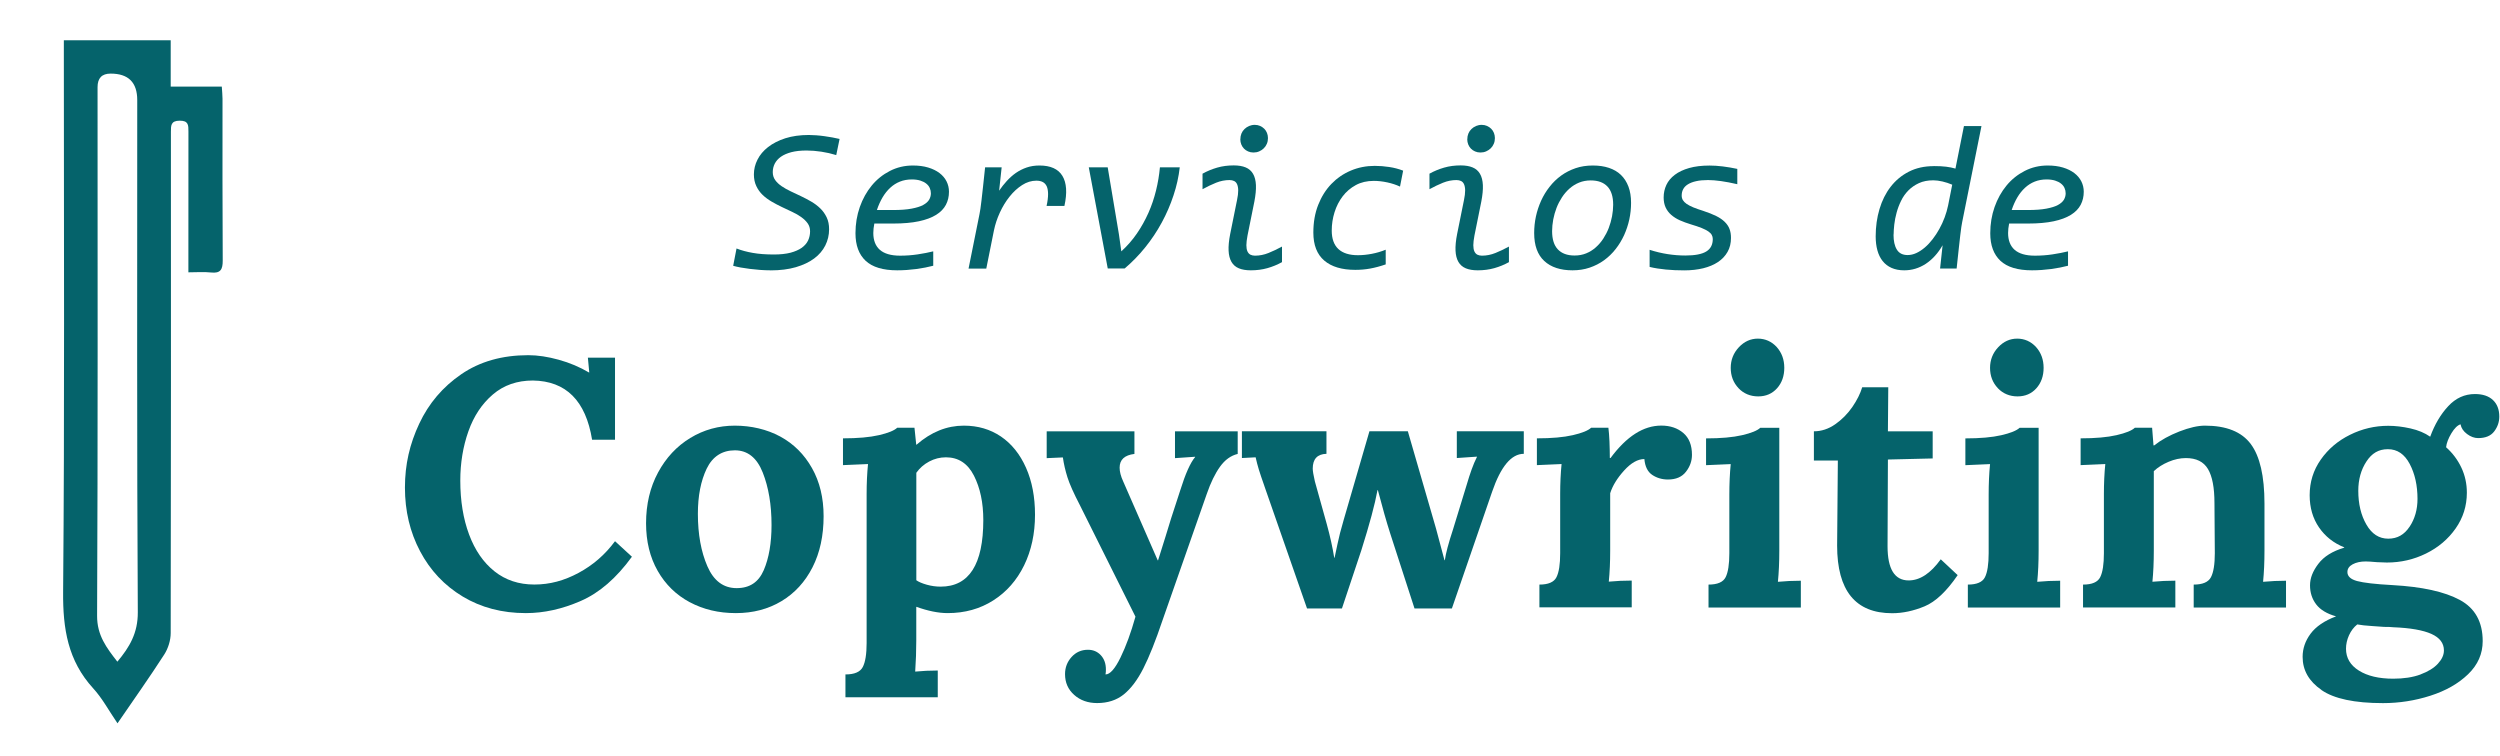 <svg xmlns="http://www.w3.org/2000/svg" id="Capa_1" data-name="Capa 1" viewBox="0 0 486.37 146.99"><defs><style>      .cls-1 {        fill: #05636b;      }    </style></defs><g><path class="cls-1" d="m149.91,52.59c-.68,0-1.36-.03-2.05-.08-.69-.05-1.35-.12-1.99-.2-.64-.08-1.24-.17-1.79-.27-.56-.1-1.04-.22-1.44-.33l.65-3.37c.93.37,1.98.65,3.17.86,1.18.21,2.55.31,4.11.31,1.27,0,2.35-.12,3.24-.35.89-.24,1.61-.56,2.18-.96.56-.41.97-.88,1.23-1.43.25-.55.38-1.14.38-1.76s-.16-1.12-.47-1.56c-.31-.44-.73-.84-1.24-1.21s-1.09-.7-1.75-1.01c-.65-.31-1.32-.62-2.01-.95-.69-.33-1.36-.68-2.01-1.06s-1.24-.81-1.75-1.3-.92-1.06-1.23-1.72c-.31-.65-.47-1.41-.47-2.27,0-.99.23-1.95.7-2.87.46-.92,1.15-1.74,2.06-2.45.91-.71,2.03-1.28,3.35-1.71,1.33-.42,2.85-.64,4.58-.64.43,0,.91.02,1.43.06.52.04,1.05.09,1.59.17.54.07,1.06.15,1.57.25.51.09.97.19,1.39.29l-.65,3.14c-.94-.29-1.9-.51-2.89-.66s-1.95-.23-2.89-.23c-1.14,0-2.12.11-2.94.32-.82.22-1.5.51-2.04.89s-.93.83-1.2,1.34c-.26.52-.39,1.07-.39,1.66s.16,1.1.47,1.54c.31.44.73.83,1.25,1.19.52.35,1.1.68,1.75.99.65.31,1.32.62,2.01.95.69.33,1.36.68,2.01,1.06.65.38,1.24.82,1.75,1.32.52.5.93,1.08,1.25,1.75s.47,1.43.47,2.32c0,1.12-.25,2.17-.74,3.15-.49.97-1.21,1.82-2.17,2.53-.95.71-2.14,1.27-3.56,1.69-1.42.41-3.06.62-4.91.62Z"></path><path class="cls-1" d="m170.1,43.49c-.07.34-.11.66-.15.96-.03.3-.05.59-.05.88,0,1.42.42,2.52,1.27,3.27s2.16,1.14,3.94,1.14c1.15,0,2.29-.08,3.42-.25s2.14-.37,3.03-.59v2.8c-.98.26-2.08.47-3.3.64-1.22.16-2.46.25-3.71.25-2.77,0-4.82-.62-6.14-1.85-1.32-1.24-1.98-3.02-1.98-5.36,0-1.8.28-3.5.84-5.1.56-1.59,1.34-2.99,2.33-4.19s2.17-2.14,3.54-2.84,2.85-1.05,4.46-1.05c1.11,0,2.1.13,2.97.39.87.26,1.6.62,2.21,1.08.6.46,1.06,1,1.37,1.62s.47,1.29.47,2.01c0,.94-.2,1.79-.6,2.55-.4.76-1.03,1.41-1.9,1.95-.87.54-1.99.96-3.36,1.25s-3.03.44-4.98.44h-3.69Zm3.65-2.63c1.45,0,2.65-.09,3.6-.27.95-.18,1.7-.41,2.25-.71s.94-.65,1.17-1.04c.22-.39.33-.8.33-1.22,0-.37-.07-.71-.22-1.04-.14-.33-.37-.61-.68-.86-.31-.25-.69-.44-1.16-.59-.46-.14-1.01-.22-1.64-.22-.85,0-1.62.14-2.32.42s-1.33.68-1.89,1.2c-.56.52-1.06,1.14-1.49,1.87-.43.73-.8,1.55-1.1,2.45h3.14Z"></path><path class="cls-1" d="m190.57,41.59c.05-.25.11-.57.17-.98.06-.41.13-.95.21-1.64.08-.69.18-1.55.29-2.59.12-1.04.25-2.32.41-3.83h3.22l-.49,4.55c.46-.67.95-1.3,1.49-1.89.54-.59,1.12-1.11,1.76-1.56.64-.44,1.34-.8,2.1-1.06.76-.26,1.59-.39,2.49-.39,2.16,0,3.65.67,4.47,2.02.82,1.35.95,3.29.39,5.84h-3.47c.2-.9.29-1.67.29-2.29s-.09-1.13-.26-1.52c-.18-.38-.44-.67-.78-.84-.35-.18-.76-.26-1.25-.26-.94,0-1.86.28-2.75.85-.89.57-1.7,1.31-2.44,2.24-.74.92-1.37,1.96-1.9,3.11-.53,1.15-.91,2.31-1.15,3.47l-1.49,7.43h-3.45l2.14-10.65Z"></path><path class="cls-1" d="m211.81,32.55h3.69l2.18,13.02.47,3.33c1.15-1.05,2.16-2.2,3.03-3.47.87-1.27,1.61-2.6,2.24-4.01s1.11-2.86,1.48-4.35c.37-1.5.62-3,.76-4.52h3.86c-.21,1.83-.61,3.65-1.22,5.47-.6,1.82-1.36,3.58-2.28,5.27-.92,1.7-1.99,3.31-3.21,4.82-1.22,1.52-2.56,2.89-4.01,4.12h-3.29l-3.69-19.68Z"></path><path class="cls-1" d="m249.41,51c-.9.5-1.85.89-2.85,1.17-1,.28-2.07.42-3.21.42-.93,0-1.71-.13-2.33-.39-.63-.26-1.11-.68-1.44-1.25s-.52-1.3-.56-2.19c-.04-.89.06-1.97.31-3.23l1.33-6.59c.16-.75.23-1.37.23-1.87s-.08-.91-.21-1.21-.32-.51-.58-.64c-.25-.12-.55-.19-.89-.19-.89,0-1.76.17-2.63.52-.86.35-1.74.77-2.63,1.26v-3.02c.9-.5,1.85-.89,2.85-1.18,1-.29,2.07-.43,3.21-.43.93,0,1.71.13,2.33.39.63.26,1.11.68,1.44,1.25.33.57.52,1.3.56,2.19.04.89-.07,1.97-.31,3.23l-1.33,6.59c-.14.76-.22,1.39-.22,1.88s.07.9.21,1.2c.14.3.33.51.58.64.25.12.54.19.88.19.89,0,1.76-.17,2.63-.52.86-.35,1.74-.76,2.63-1.25v3.02Zm-8.1-23.9c0-.41.07-.78.21-1.12.14-.34.34-.63.6-.88s.55-.44.89-.59c.34-.14.71-.22,1.1-.22s.72.07,1.04.21c.31.14.58.32.81.55s.41.5.53.81.19.65.19,1c0,.41-.07.78-.22,1.12-.14.34-.34.63-.6.88-.25.25-.55.44-.89.59s-.71.22-1.1.22-.73-.07-1.05-.21c-.32-.14-.59-.32-.81-.55-.22-.23-.4-.5-.52-.81-.12-.31-.19-.65-.19-1Z"></path><path class="cls-1" d="m269.61,51.43c-1.1.38-2.12.65-3.06.82s-1.9.25-2.88.25c-2.61,0-4.63-.6-6.04-1.81-1.41-1.21-2.12-3.02-2.12-5.44,0-1.99.31-3.78.94-5.38.63-1.6,1.48-2.96,2.57-4.09,1.08-1.12,2.35-1.99,3.8-2.6,1.45-.61,2.99-.91,4.63-.91.94,0,1.88.07,2.83.22.95.14,1.85.38,2.7.71l-.61,3.1c-.72-.34-1.54-.61-2.45-.81-.92-.2-1.8-.3-2.65-.3-1.32,0-2.49.27-3.5.82-1.01.55-1.87,1.28-2.56,2.19s-1.22,1.94-1.58,3.1c-.36,1.16-.54,2.34-.54,3.56,0,1.59.43,2.79,1.29,3.59.86.8,2.13,1.2,3.8,1.2.86,0,1.77-.09,2.71-.27.95-.18,1.85-.45,2.7-.8v2.88Z"></path><path class="cls-1" d="m293.56,51c-.9.5-1.85.89-2.85,1.17-1,.28-2.07.42-3.21.42-.93,0-1.71-.13-2.33-.39-.63-.26-1.11-.68-1.44-1.25s-.52-1.3-.56-2.19c-.04-.89.06-1.97.31-3.23l1.33-6.59c.16-.75.23-1.37.23-1.87s-.08-.91-.21-1.21-.32-.51-.58-.64c-.25-.12-.55-.19-.89-.19-.89,0-1.76.17-2.63.52-.86.35-1.74.77-2.63,1.26v-3.02c.9-.5,1.85-.89,2.85-1.18,1-.29,2.07-.43,3.21-.43.93,0,1.71.13,2.33.39.63.26,1.11.68,1.44,1.25.33.57.52,1.3.56,2.19.04.89-.07,1.97-.31,3.23l-1.33,6.59c-.14.76-.22,1.39-.22,1.88s.07.9.21,1.2c.14.3.33.51.58.64.25.12.54.19.88.19.89,0,1.76-.17,2.63-.52.86-.35,1.74-.76,2.63-1.25v3.02Zm-8.1-23.9c0-.41.07-.78.21-1.12.14-.34.34-.63.6-.88s.55-.44.89-.59c.34-.14.71-.22,1.1-.22s.72.07,1.04.21c.31.14.58.32.81.55s.41.5.53.81.19.65.19,1c0,.41-.07.78-.22,1.12-.14.34-.34.63-.6.88-.25.25-.55.44-.89.59s-.71.22-1.1.22-.73-.07-1.05-.21c-.32-.14-.59-.32-.81-.55-.22-.23-.4-.5-.52-.81-.12-.31-.19-.65-.19-1Z"></path><path class="cls-1" d="m305.94,52.59c-2.35,0-4.19-.6-5.5-1.81s-1.97-3.02-1.97-5.44c0-1.08.11-2.16.34-3.23.23-1.06.57-2.08,1.01-3.06.44-.97.99-1.88,1.65-2.71.65-.84,1.4-1.56,2.25-2.18.85-.61,1.79-1.09,2.81-1.44,1.03-.35,2.14-.52,3.34-.52s2.22.15,3.15.46c.92.31,1.7.76,2.33,1.37.63.61,1.12,1.37,1.46,2.27s.51,1.96.51,3.17c0,1.07-.11,2.14-.34,3.21-.23,1.07-.57,2.08-1.01,3.06-.45.97-.99,1.88-1.65,2.71-.65.84-1.4,1.56-2.25,2.18-.84.61-1.78,1.09-2.81,1.44-1.03.35-2.14.52-3.33.52Zm7.9-12.76c0-1.58-.37-2.76-1.12-3.55-.75-.79-1.83-1.18-3.25-1.18-.81,0-1.56.14-2.25.42-.69.28-1.32.67-1.87,1.16s-1.05,1.06-1.47,1.71c-.42.65-.78,1.33-1.06,2.06s-.49,1.48-.64,2.25c-.14.78-.22,1.53-.22,2.26,0,1.58.37,2.77,1.12,3.56.75.79,1.83,1.19,3.25,1.19.82,0,1.58-.14,2.26-.42.69-.28,1.31-.67,1.86-1.16s1.05-1.06,1.47-1.71c.42-.65.78-1.34,1.06-2.07.28-.73.49-1.49.64-2.26.14-.78.22-1.53.22-2.26Z"></path><path class="cls-1" d="m338.01,35.84c-1.19-.27-2.25-.48-3.2-.61-.94-.13-1.78-.2-2.51-.2-.9,0-1.68.07-2.32.22-.65.14-1.18.35-1.6.61-.42.26-.73.58-.92.95-.2.37-.29.79-.29,1.25,0,.33.08.62.23.87s.39.5.72.73c.33.23.76.45,1.3.68.54.22,1.21.46,2.01.71.95.31,1.77.64,2.44.97s1.23.71,1.66,1.13c.43.42.75.88.94,1.39.2.51.29,1.1.29,1.76,0,1.02-.22,1.92-.67,2.71s-1.07,1.44-1.86,1.97c-.8.53-1.75.93-2.87,1.21-1.12.27-2.34.41-3.68.41-1.25,0-2.45-.05-3.58-.16-1.13-.11-2.19-.27-3.17-.51v-3.33c1.18.38,2.35.66,3.51.84,1.16.18,2.31.27,3.45.27,1.86,0,3.21-.26,4.06-.78.85-.52,1.27-1.33,1.27-2.43,0-.29-.07-.55-.2-.79-.13-.24-.35-.47-.67-.69-.31-.22-.75-.43-1.29-.66-.55-.22-1.25-.46-2.1-.71-.78-.24-1.5-.5-2.15-.79-.65-.29-1.21-.65-1.68-1.06-.47-.41-.83-.89-1.09-1.45-.25-.55-.38-1.2-.38-1.93,0-.88.18-1.69.53-2.44.35-.75.9-1.41,1.64-1.97.74-.56,1.67-1,2.79-1.32,1.12-.32,2.45-.48,3.98-.48.37,0,.77.01,1.21.04s.89.07,1.36.13c.47.06.94.13,1.42.21.48.08.94.17,1.4.27v3Z"></path><path class="cls-1" d="m376.22,32.31c.94,0,1.74.04,2.38.12.65.08,1.26.2,1.83.37l1.65-8.27h3.41l-3.75,18.67c-.05.25-.11.58-.17.98-.06.41-.13.95-.21,1.64-.08.69-.18,1.55-.29,2.59-.12,1.04-.25,2.32-.41,3.83h-3.22l.49-4.53c-.9,1.57-2,2.77-3.28,3.62-1.29.84-2.68,1.26-4.19,1.26-.94,0-1.76-.16-2.46-.47-.7-.31-1.28-.76-1.74-1.34-.46-.58-.8-1.28-1.02-2.09-.22-.81-.33-1.71-.33-2.71,0-1.88.25-3.65.74-5.3s1.21-3.1,2.17-4.34,2.13-2.22,3.54-2.94c1.41-.72,3.02-1.08,4.85-1.08Zm-7.84,13.33c0,1.24.21,2.22.65,2.92.43.71,1.13,1.06,2.1,1.06.56,0,1.12-.13,1.69-.39.56-.26,1.11-.62,1.65-1.08.54-.46,1.04-1,1.52-1.62.48-.62.92-1.29,1.31-2,.4-.71.74-1.46,1.03-2.24.29-.78.51-1.55.67-2.32l.8-4.04c-.61-.26-1.25-.47-1.89-.62-.65-.15-1.25-.23-1.79-.23-1.07,0-2.01.18-2.8.55-.8.37-1.48.84-2.06,1.43-.58.59-1.05,1.26-1.41,2.01-.37.75-.66,1.52-.87,2.3s-.37,1.55-.45,2.29c-.08.74-.13,1.4-.13,1.96Z"></path><path class="cls-1" d="m390.87,43.49c-.07.34-.11.66-.15.96-.03.3-.05.59-.05.88,0,1.42.42,2.52,1.27,3.27s2.16,1.14,3.94,1.14c1.15,0,2.29-.08,3.42-.25s2.14-.37,3.03-.59v2.8c-.98.26-2.08.47-3.3.64-1.22.16-2.46.25-3.71.25-2.77,0-4.82-.62-6.14-1.85-1.32-1.24-1.98-3.02-1.98-5.36,0-1.8.28-3.5.84-5.1.56-1.59,1.34-2.99,2.33-4.19s2.17-2.14,3.54-2.84,2.85-1.05,4.46-1.05c1.11,0,2.1.13,2.97.39.87.26,1.6.62,2.21,1.08.6.46,1.06,1,1.37,1.62s.47,1.29.47,2.01c0,.94-.2,1.79-.6,2.55-.4.76-1.03,1.41-1.9,1.95-.87.54-1.99.96-3.36,1.25s-3.03.44-4.98.44h-3.69Zm3.65-2.63c1.45,0,2.65-.09,3.6-.27.95-.18,1.7-.41,2.25-.71s.94-.65,1.17-1.04c.22-.39.33-.8.33-1.22,0-.37-.07-.71-.22-1.04-.14-.33-.37-.61-.68-.86-.31-.25-.69-.44-1.16-.59-.46-.14-1.01-.22-1.64-.22-.85,0-1.62.14-2.32.42s-1.33.68-1.89,1.2c-.56.52-1.06,1.14-1.49,1.87-.43.73-.8,1.55-1.1,2.45h3.14Z"></path></g><g><path class="cls-1" d="m90.03,116.06c-3.57-2.15-6.33-5.08-8.3-8.81-1.97-3.72-2.95-7.85-2.95-12.38s.93-8.49,2.78-12.44c1.85-3.95,4.58-7.16,8.19-9.63,3.61-2.47,7.95-3.7,13.03-3.7,1.83,0,3.8.3,5.93.89,2.13.59,4.08,1.42,5.86,2.47h.07l-.27-2.88h5.28v15.97h-4.46c-1.23-7.59-5.07-11.43-11.52-11.52-3.06,0-5.66.9-7.78,2.71-2.12,1.81-3.71,4.19-4.76,7.16-1.05,2.97-1.58,6.17-1.58,9.6,0,3.93.57,7.43,1.71,10.49,1.14,3.06,2.79,5.45,4.94,7.16,2.15,1.71,4.73,2.57,7.75,2.57s5.79-.75,8.6-2.26c2.81-1.51,5.18-3.56,7.1-6.17l3.29,3.02c-3.02,4.16-6.33,7.03-9.94,8.6-3.61,1.58-7.18,2.37-10.7,2.37-4.62,0-8.71-1.08-12.27-3.22Z"></path><path class="cls-1" d="m134.19,117.16c-2.65-1.42-4.73-3.45-6.24-6.1-1.51-2.65-2.26-5.74-2.26-9.26,0-3.7.78-6.99,2.33-9.87,1.55-2.88,3.64-5.12,6.27-6.72,2.63-1.6,5.52-2.4,8.67-2.4s6.24.71,8.84,2.12c2.61,1.42,4.66,3.46,6.17,6.14,1.51,2.67,2.26,5.79,2.26,9.36,0,3.79-.72,7.11-2.16,9.94-1.44,2.83-3.45,5.03-6.03,6.58-2.58,1.55-5.54,2.33-8.88,2.33s-6.33-.71-8.98-2.13Zm14.4-6.24c1-2.33,1.51-5.26,1.51-8.78,0-3.93-.57-7.33-1.71-10.21-1.14-2.88-2.95-4.32-5.42-4.32s-4.34,1.19-5.49,3.57c-1.14,2.38-1.71,5.3-1.71,8.78,0,3.98.62,7.38,1.85,10.21,1.23,2.83,3.13,4.25,5.69,4.25s4.27-1.17,5.28-3.5Z"></path><path class="cls-1" d="m164.49,131.21c1.74,0,2.86-.48,3.36-1.44s.75-2.51.75-4.66v-29c0-2.06.09-4,.27-5.83l-4.87.21v-5.21c2.88,0,5.21-.21,6.99-.62,1.78-.41,2.97-.89,3.56-1.44h3.36c.09.78.21,1.88.34,3.29h.07c2.83-2.47,5.9-3.7,9.19-3.7,2.74,0,5.15.71,7.23,2.12,2.08,1.42,3.7,3.44,4.87,6.07,1.17,2.63,1.75,5.68,1.75,9.15,0,3.66-.71,6.94-2.12,9.84-1.42,2.9-3.42,5.18-6,6.82-2.58,1.65-5.54,2.47-8.88,2.47-1.78,0-3.82-.41-6.1-1.23v6.58c0,1.96-.07,3.98-.21,6.03,1.42-.14,2.88-.21,4.39-.21v5.21h-17.96v-4.46Zm26.81-30.03c0-3.38-.61-6.26-1.82-8.64-1.21-2.38-3.03-3.57-5.45-3.57-1.14,0-2.23.27-3.26.82-1.03.55-1.86,1.28-2.5,2.19v20.91c.46.32,1.13.61,2.02.86.89.25,1.79.38,2.71.38,5.53,0,8.3-4.32,8.3-12.96Z"></path><path class="cls-1" d="m208.98,135.19c-1.19-1.05-1.78-2.4-1.78-4.04,0-1.28.42-2.39,1.27-3.33.85-.94,1.91-1.41,3.19-1.41,1,0,1.84.35,2.5,1.06.66.71.99,1.63.99,2.78,0,.37-.02.66-.07.89v.07c.87,0,1.84-1.1,2.91-3.29,1.07-2.19,2.04-4.84,2.91-7.95l-10.83-21.73c-1.19-2.29-1.99-4.08-2.4-5.38s-.71-2.59-.89-3.87l-3.15.14v-5.21h17.07v4.39c-1.92.23-2.88,1.12-2.88,2.67,0,.78.23,1.67.69,2.67l6.72,15.36h.07l1.44-4.59c.5-1.74,1.46-4.75,2.88-9.05,1-3.2,1.96-5.35,2.88-6.44v-.07l-3.91.27v-5.21h12.2v4.39c-1.33.32-2.47,1.14-3.43,2.47-.96,1.33-1.83,3.11-2.6,5.35l-8.57,24.47c-1.37,4.07-2.63,7.22-3.77,9.46-1.14,2.24-2.41,3.92-3.8,5.04-1.4,1.12-3.12,1.68-5.18,1.68-1.78,0-3.27-.53-4.46-1.58Z"></path><path class="cls-1" d="m246,94.6c-.5-1.42-.87-2.5-1.1-3.26-.23-.75-.43-1.54-.62-2.37l-2.67.14v-5.21h16.45v4.39c-1.78.05-2.67,1.01-2.67,2.88,0,.46.14,1.28.41,2.47l2.33,8.36c.64,2.33,1.12,4.5,1.44,6.51h.07c.09-.37.27-1.23.55-2.6s.69-2.97,1.23-4.8l5-17.21h7.47l5.48,18.92c.32,1.14.87,3.2,1.65,6.17h.07c.18-1.33.71-3.31,1.58-5.96l2.67-8.71c.32-1.1.64-2.09.96-2.98.32-.89.66-1.7,1.03-2.43v-.07l-3.91.27v-5.21h13.03v4.39c-2.42,0-4.48,2.47-6.17,7.4l-7.82,22.69h-7.27l-4.73-14.6c-.73-2.28-1.53-5.1-2.4-8.43h-.07c-.5,2.74-1.55,6.65-3.15,11.72l-3.77,11.31h-6.79l-8.29-23.79Z"></path><path class="cls-1" d="m299.48,113.73c1.74,0,2.85-.48,3.33-1.44.48-.96.72-2.51.72-4.66v-11.52c0-2.06.09-4,.27-5.83l-4.8.21v-5.21c2.88,0,5.21-.21,6.99-.62,1.78-.41,2.97-.89,3.56-1.44h3.36c.09.69.16,1.58.21,2.67.04,1.1.07,2.17.07,3.22h.14c3.11-4.21,6.4-6.31,9.87-6.31,1.74,0,3.16.48,4.29,1.44,1.12.96,1.68,2.38,1.68,4.25,0,1.19-.39,2.29-1.17,3.29-.78,1.01-1.94,1.51-3.5,1.51-1.14,0-2.16-.3-3.05-.89-.89-.59-1.41-1.62-1.54-3.09-1.28,0-2.59.74-3.94,2.23-1.35,1.49-2.25,2.96-2.71,4.42v11.17c0,2.19-.09,4.21-.27,6.03,1.46-.14,2.95-.21,4.46-.21v5.21h-17.96v-4.46Z"></path><path class="cls-1" d="m332.39,113.73c1.74,0,2.85-.48,3.33-1.44.48-.96.72-2.51.72-4.66v-11.38c0-2.15.09-4.14.27-5.96l-4.8.21v-5.21c2.88,0,5.21-.21,6.99-.62,1.78-.41,2.97-.89,3.56-1.44h3.7v23.93c0,2.19-.09,4.21-.27,6.03,1.46-.14,2.95-.21,4.46-.21v5.21h-17.96v-4.46Zm5.83-38.22c-1.01-1.07-1.51-2.39-1.51-3.94s.53-2.89,1.58-4.01c1.05-1.12,2.29-1.68,3.7-1.68s2.68.55,3.67,1.64c.98,1.1,1.47,2.45,1.47,4.04s-.47,2.93-1.41,3.98c-.94,1.05-2.16,1.58-3.67,1.58s-2.83-.54-3.84-1.61Z"></path><path class="cls-1" d="m357.41,106.12l.14-16.52h-4.66v-5.69c1.46,0,2.85-.46,4.15-1.37,1.3-.91,2.41-2.03,3.33-3.36.91-1.33,1.55-2.61,1.92-3.84h5.07l-.07,8.57h8.71v5.28l-8.71.21-.07,16.87c0,4.43,1.37,6.65,4.11,6.65,2.19,0,4.27-1.37,6.24-4.11l3.29,3.08c-2.15,3.15-4.3,5.18-6.44,6.07-2.15.89-4.25,1.34-6.31,1.34-7.13,0-10.7-4.39-10.7-13.16Z"></path><path class="cls-1" d="m382.84,113.73c1.74,0,2.85-.48,3.33-1.44.48-.96.72-2.51.72-4.66v-11.38c0-2.15.09-4.14.27-5.96l-4.8.21v-5.21c2.88,0,5.21-.21,6.99-.62,1.78-.41,2.97-.89,3.56-1.44h3.7v23.93c0,2.19-.09,4.21-.27,6.03,1.46-.14,2.95-.21,4.46-.21v5.21h-17.96v-4.46Zm5.83-38.22c-1.01-1.07-1.51-2.39-1.51-3.94s.53-2.89,1.58-4.01c1.05-1.12,2.29-1.68,3.7-1.68s2.68.55,3.67,1.64c.98,1.1,1.47,2.45,1.47,4.04s-.47,2.93-1.41,3.98c-.94,1.05-2.16,1.58-3.67,1.58s-2.83-.54-3.84-1.61Z"></path><path class="cls-1" d="m405.26,113.73c1.74,0,2.85-.48,3.33-1.44.48-.96.72-2.51.72-4.66v-11.52c0-2.06.09-4,.27-5.83l-4.8.21v-5.21c2.88,0,5.21-.21,6.99-.62,1.78-.41,2.97-.89,3.56-1.44h3.36c0,.09.09,1.23.27,3.43h.14c1.32-1.05,2.96-1.95,4.9-2.71,1.94-.75,3.6-1.13,4.97-1.13,4.16,0,7.13,1.19,8.91,3.57,1.78,2.38,2.67,6.24,2.67,11.59v9.19c0,2.19-.09,4.21-.27,6.03,1.51-.14,2.99-.21,4.46-.21v5.21h-17.96v-4.46c1.74,0,2.86-.48,3.36-1.44s.75-2.51.75-4.66l-.07-9.74c0-3.02-.42-5.23-1.27-6.65-.85-1.42-2.27-2.12-4.29-2.12-1.1,0-2.22.24-3.36.72-1.14.48-2.1,1.09-2.88,1.82v15.49c0,2.19-.09,4.21-.27,6.03,1.46-.14,2.95-.21,4.46-.21v5.21h-17.96v-4.46Z"></path><path class="cls-1" d="m451.64,134.23c-2.45-1.69-3.67-3.84-3.67-6.44,0-1.6.51-3.1,1.54-4.49s2.68-2.53,4.97-3.39c-1.78-.5-3.07-1.28-3.87-2.33-.8-1.05-1.2-2.28-1.2-3.7s.54-2.76,1.61-4.18c1.07-1.42,2.75-2.47,5.04-3.15v-.07c-2.06-.82-3.69-2.11-4.9-3.87-1.21-1.76-1.82-3.85-1.82-6.27,0-2.56.72-4.87,2.16-6.92,1.44-2.06,3.34-3.67,5.69-4.83,2.35-1.17,4.83-1.75,7.44-1.75,1.37,0,2.81.17,4.32.51,1.51.34,2.79.88,3.84,1.61.87-2.38,2.03-4.35,3.5-5.93,1.46-1.58,3.2-2.37,5.21-2.37,1.51,0,2.67.39,3.5,1.17.82.78,1.23,1.85,1.23,3.22,0,1.05-.33,2.01-.99,2.88-.66.87-1.7,1.3-3.12,1.3-.73,0-1.45-.26-2.16-.79-.71-.53-1.13-1.15-1.27-1.89-.59.18-1.19.77-1.78,1.75-.59.98-.94,1.89-1.03,2.71,1.28,1.14,2.27,2.47,2.98,3.98.71,1.51,1.06,3.13,1.06,4.87,0,2.56-.73,4.88-2.19,6.96-1.46,2.08-3.38,3.7-5.76,4.87-2.38,1.17-4.91,1.75-7.61,1.75l-1.92-.07c-1.01-.09-1.74-.14-2.19-.14-1.01,0-1.85.18-2.54.55-.69.37-1.03.87-1.03,1.51,0,.82.63,1.41,1.88,1.75,1.26.34,3.55.61,6.89.79,5.76.32,10.12,1.28,13.09,2.88,2.97,1.6,4.46,4.27,4.46,8.02,0,2.47-.95,4.62-2.84,6.44-1.9,1.83-4.34,3.22-7.34,4.18-2.99.96-6.07,1.44-9.22,1.44-5.53,0-9.52-.85-11.96-2.54Zm19.26-3.02c1.48-.55,2.62-1.25,3.39-2.09.78-.85,1.17-1.7,1.17-2.57,0-1.42-.81-2.49-2.43-3.22-1.62-.73-4.1-1.17-7.44-1.3-.37-.05-.96-.07-1.78-.07-.46-.05-1.26-.1-2.4-.17-1.14-.07-2.08-.17-2.81-.31-.69.55-1.22,1.26-1.61,2.12-.39.87-.58,1.74-.58,2.61,0,1.78.83,3.2,2.5,4.25,1.67,1.05,3.9,1.58,6.68,1.58,2.06,0,3.83-.27,5.31-.82Zm-2.12-28.73c1.03-1.55,1.54-3.36,1.54-5.42,0-2.6-.5-4.87-1.51-6.79-1.01-1.92-2.42-2.88-4.25-2.88s-3.13.8-4.18,2.4c-1.05,1.6-1.58,3.5-1.58,5.69,0,2.56.52,4.75,1.58,6.58,1.05,1.83,2.47,2.74,4.25,2.74s3.12-.78,4.15-2.33Z"></path></g><path class="cls-1" d="m12.42,7.84h20.79v9.01h9.94c.06.97.14,1.68.14,2.39,0,10.48-.03,20.96.04,31.44.01,1.78-.44,2.54-2.31,2.33-1.36-.15-2.75-.03-4.37-.03,0-.9,0-1.61,0-2.31,0-8.36-.01-16.72.01-25.07,0-1.24.02-2.14-1.71-2.12-1.72.01-1.7.94-1.7,2.16.01,32.5.03,65.01-.04,97.51,0,1.41-.49,3-1.26,4.19-2.86,4.44-5.92,8.75-9.09,13.38-1.66-2.42-2.94-4.85-4.73-6.8-4.93-5.39-5.91-11.61-5.85-18.76.3-34.82.14-69.65.14-104.48v-2.83Zm10.41,120.89c2.39-2.84,4-5.59,3.98-9.6-.19-33.22-.11-66.44-.11-99.67q0-5.15-5.19-5.14-2.53,0-2.53,2.63c0,34.28.07,68.57-.09,102.85-.02,3.83,1.86,6.24,3.94,8.93Z"></path></svg>